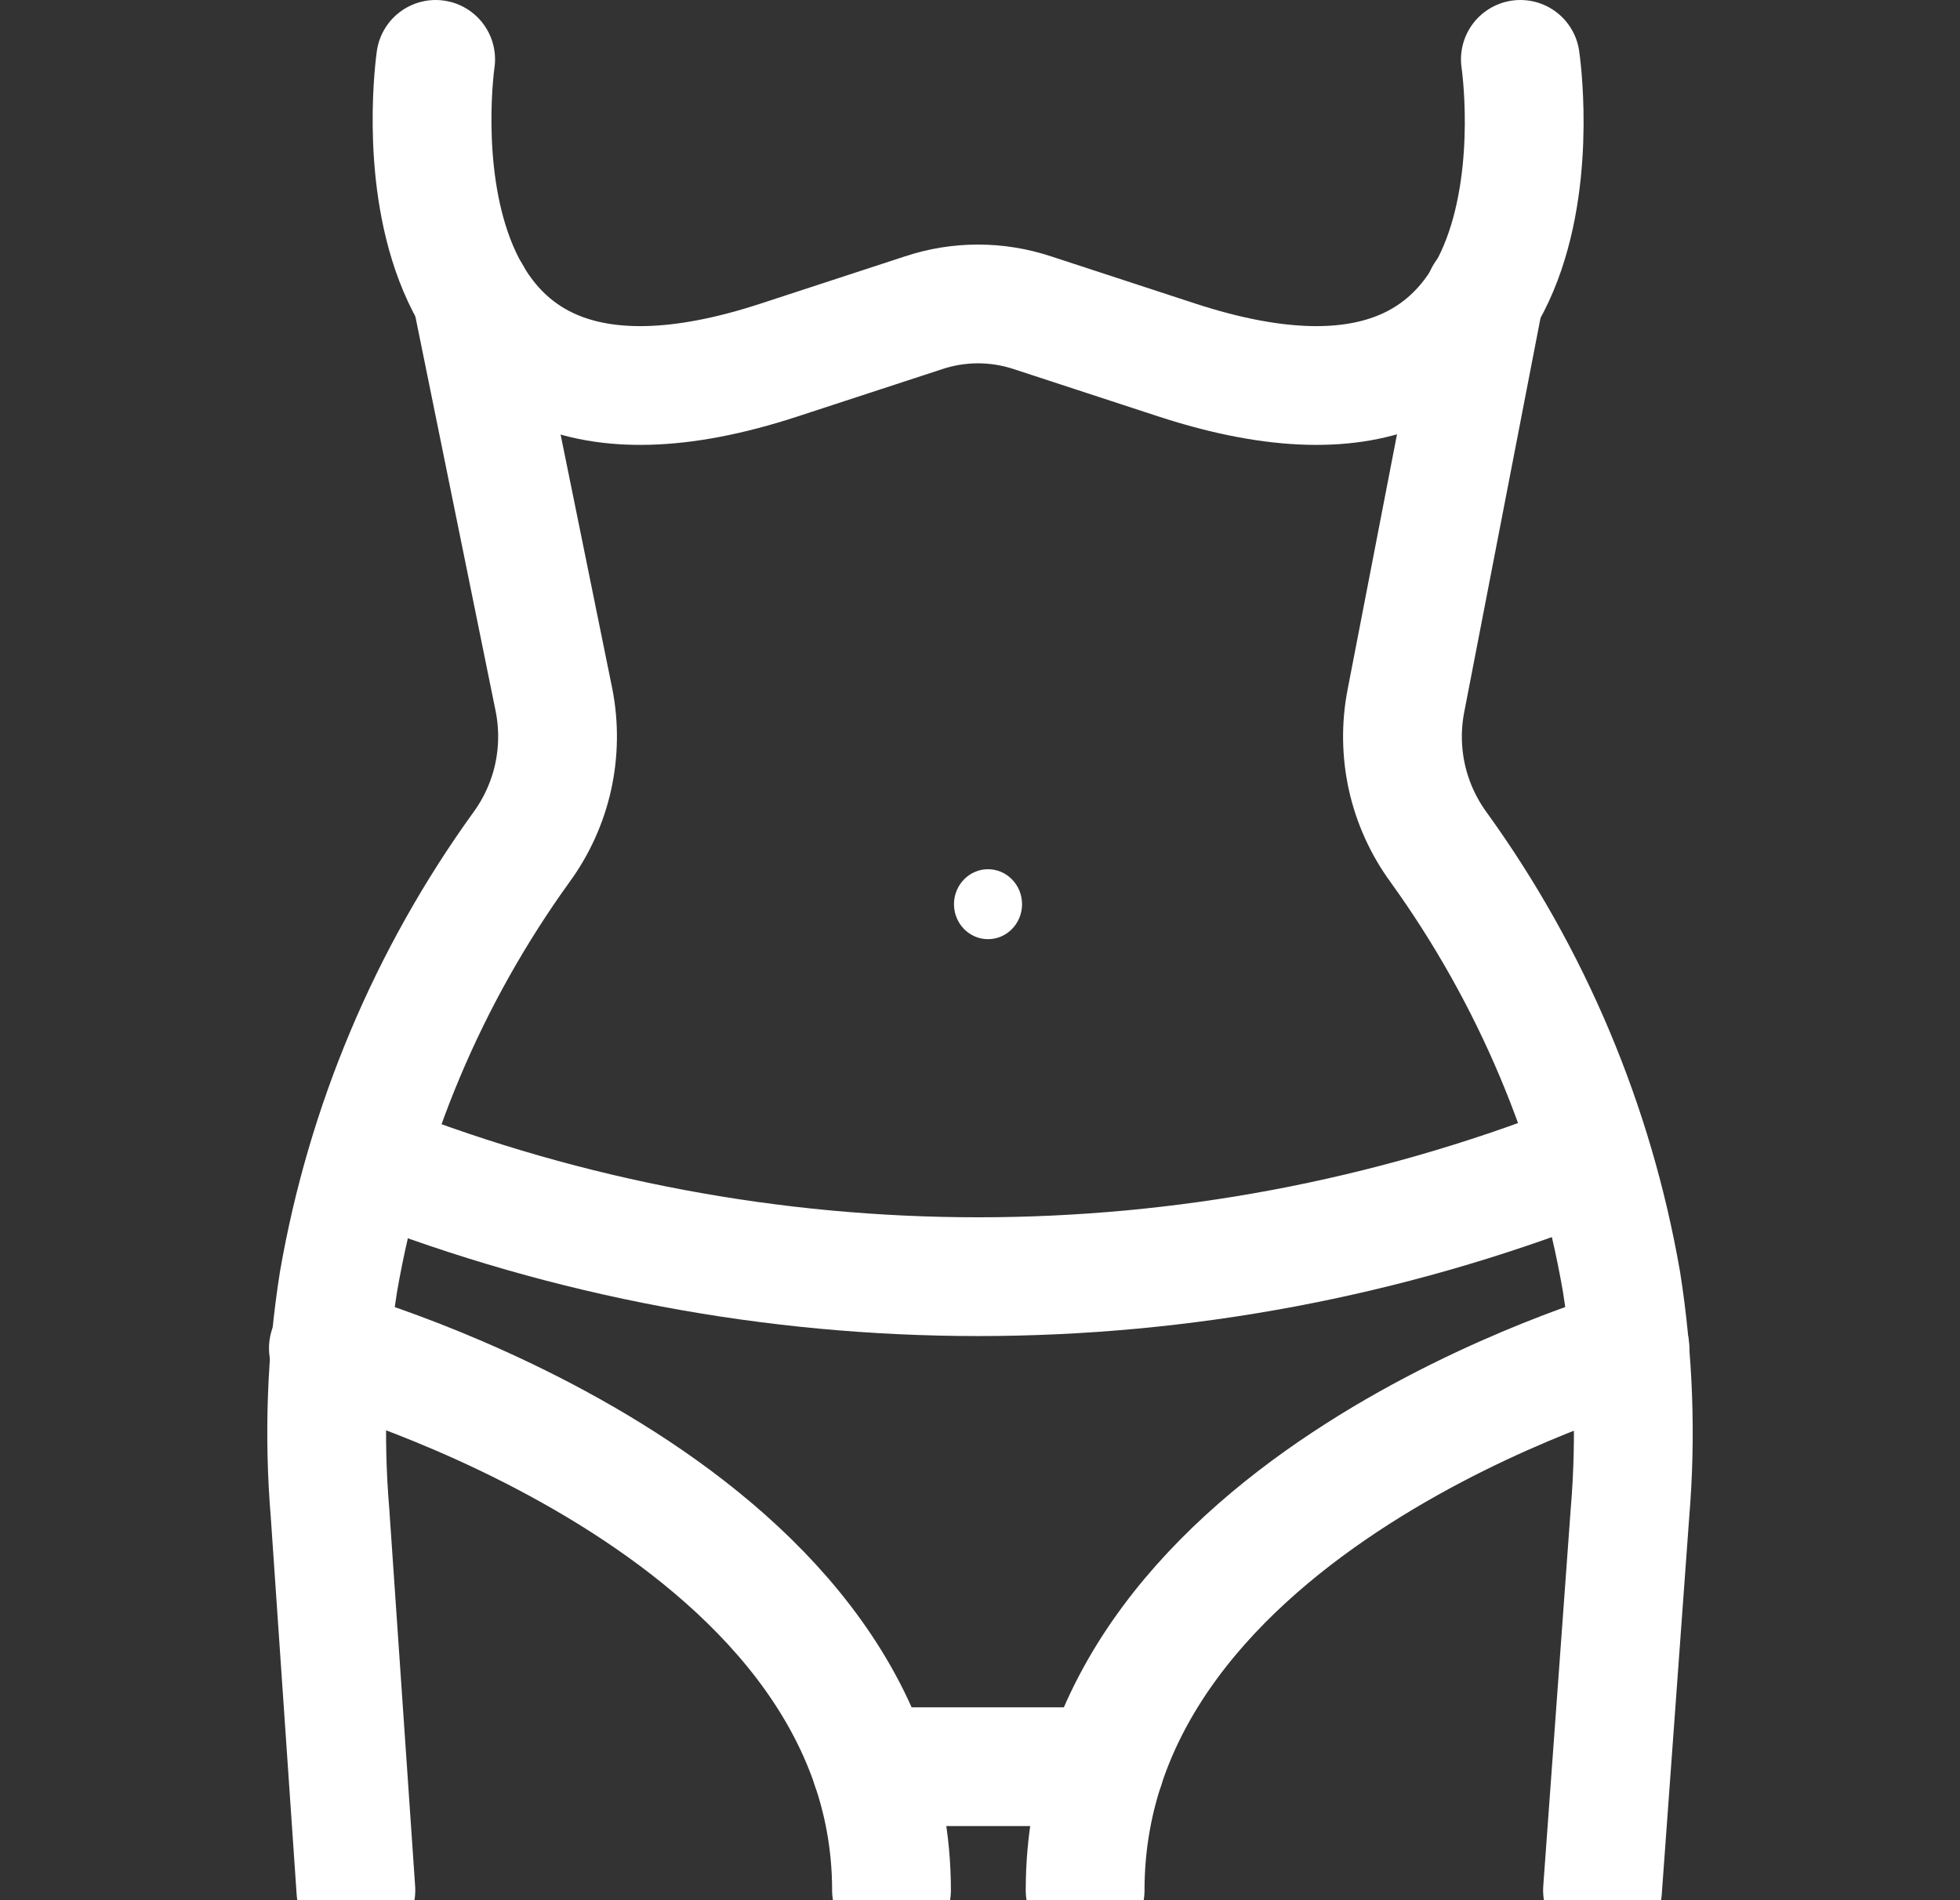 <svg width="33" height="32" viewBox="0 0 33 32" fill="none" xmlns="http://www.w3.org/2000/svg">
<rect x="0" y="0" width="33" height="32" fill="#333333" stroke="none"/>
<g clip-path="url(#clip0_64_245)">
<path d="M25.598 1C25.598 1 26.7 8.317 19.806 6.06L17.384 5.267C16.788 5.069 16.145 5.069 15.55 5.267L13.127 6.06C6.262 8.317 7.335 1 7.335 1" stroke="white" stroke-width="2" stroke-linecap="round" stroke-linejoin="round"/>
<path d="M7.941 4.97L9.329 11.797C9.412 12.225 9.406 12.665 9.312 13.091C9.217 13.516 9.035 13.917 8.778 14.269C7.211 16.442 6.158 18.942 5.7 21.581C5.496 22.872 5.448 24.182 5.557 25.485L5.992 31.833" stroke="white" stroke-width="2" stroke-linecap="round" stroke-linejoin="round"/>
<path d="M24.993 4.97L23.672 11.797C23.588 12.225 23.594 12.665 23.688 13.091C23.783 13.516 23.965 13.917 24.222 14.269C25.789 16.442 26.842 18.942 27.3 21.581C27.504 22.872 27.552 24.182 27.443 25.485L26.981 31.833" stroke="white" stroke-width="2" stroke-linecap="round" stroke-linejoin="round"/>
<path d="M6.333 19.588C12.851 22.137 20.089 22.137 26.606 19.588H26.639" stroke="white" stroke-width="2" stroke-linecap="round" stroke-linejoin="round"/>
<path d="M5.529 22.704C5.529 22.704 15.01 25.303 15.01 31.833" stroke="white" stroke-width="2" stroke-linecap="round" stroke-linejoin="round"/>
<path d="M27.443 22.704C27.443 22.704 18.27 25.303 18.27 31.833" stroke="white" stroke-width="2" stroke-linecap="round" stroke-linejoin="round"/>
<path d="M14.669 29.752H18.601" stroke="white" stroke-width="2" stroke-linecap="round" stroke-linejoin="round"/>
<path d="M16.635 15.816C16.951 15.816 17.208 15.553 17.208 15.227C17.208 14.902 16.951 14.638 16.635 14.638C16.319 14.638 16.062 14.902 16.062 15.227C16.062 15.553 16.319 15.816 16.635 15.816Z" fill="white"/>
</g>
<defs>
<clipPath id="clip0_64_245">
<rect width="32" height="32" fill="white" transform="translate(0.5)"/>
</clipPath>
</defs>
</svg>
